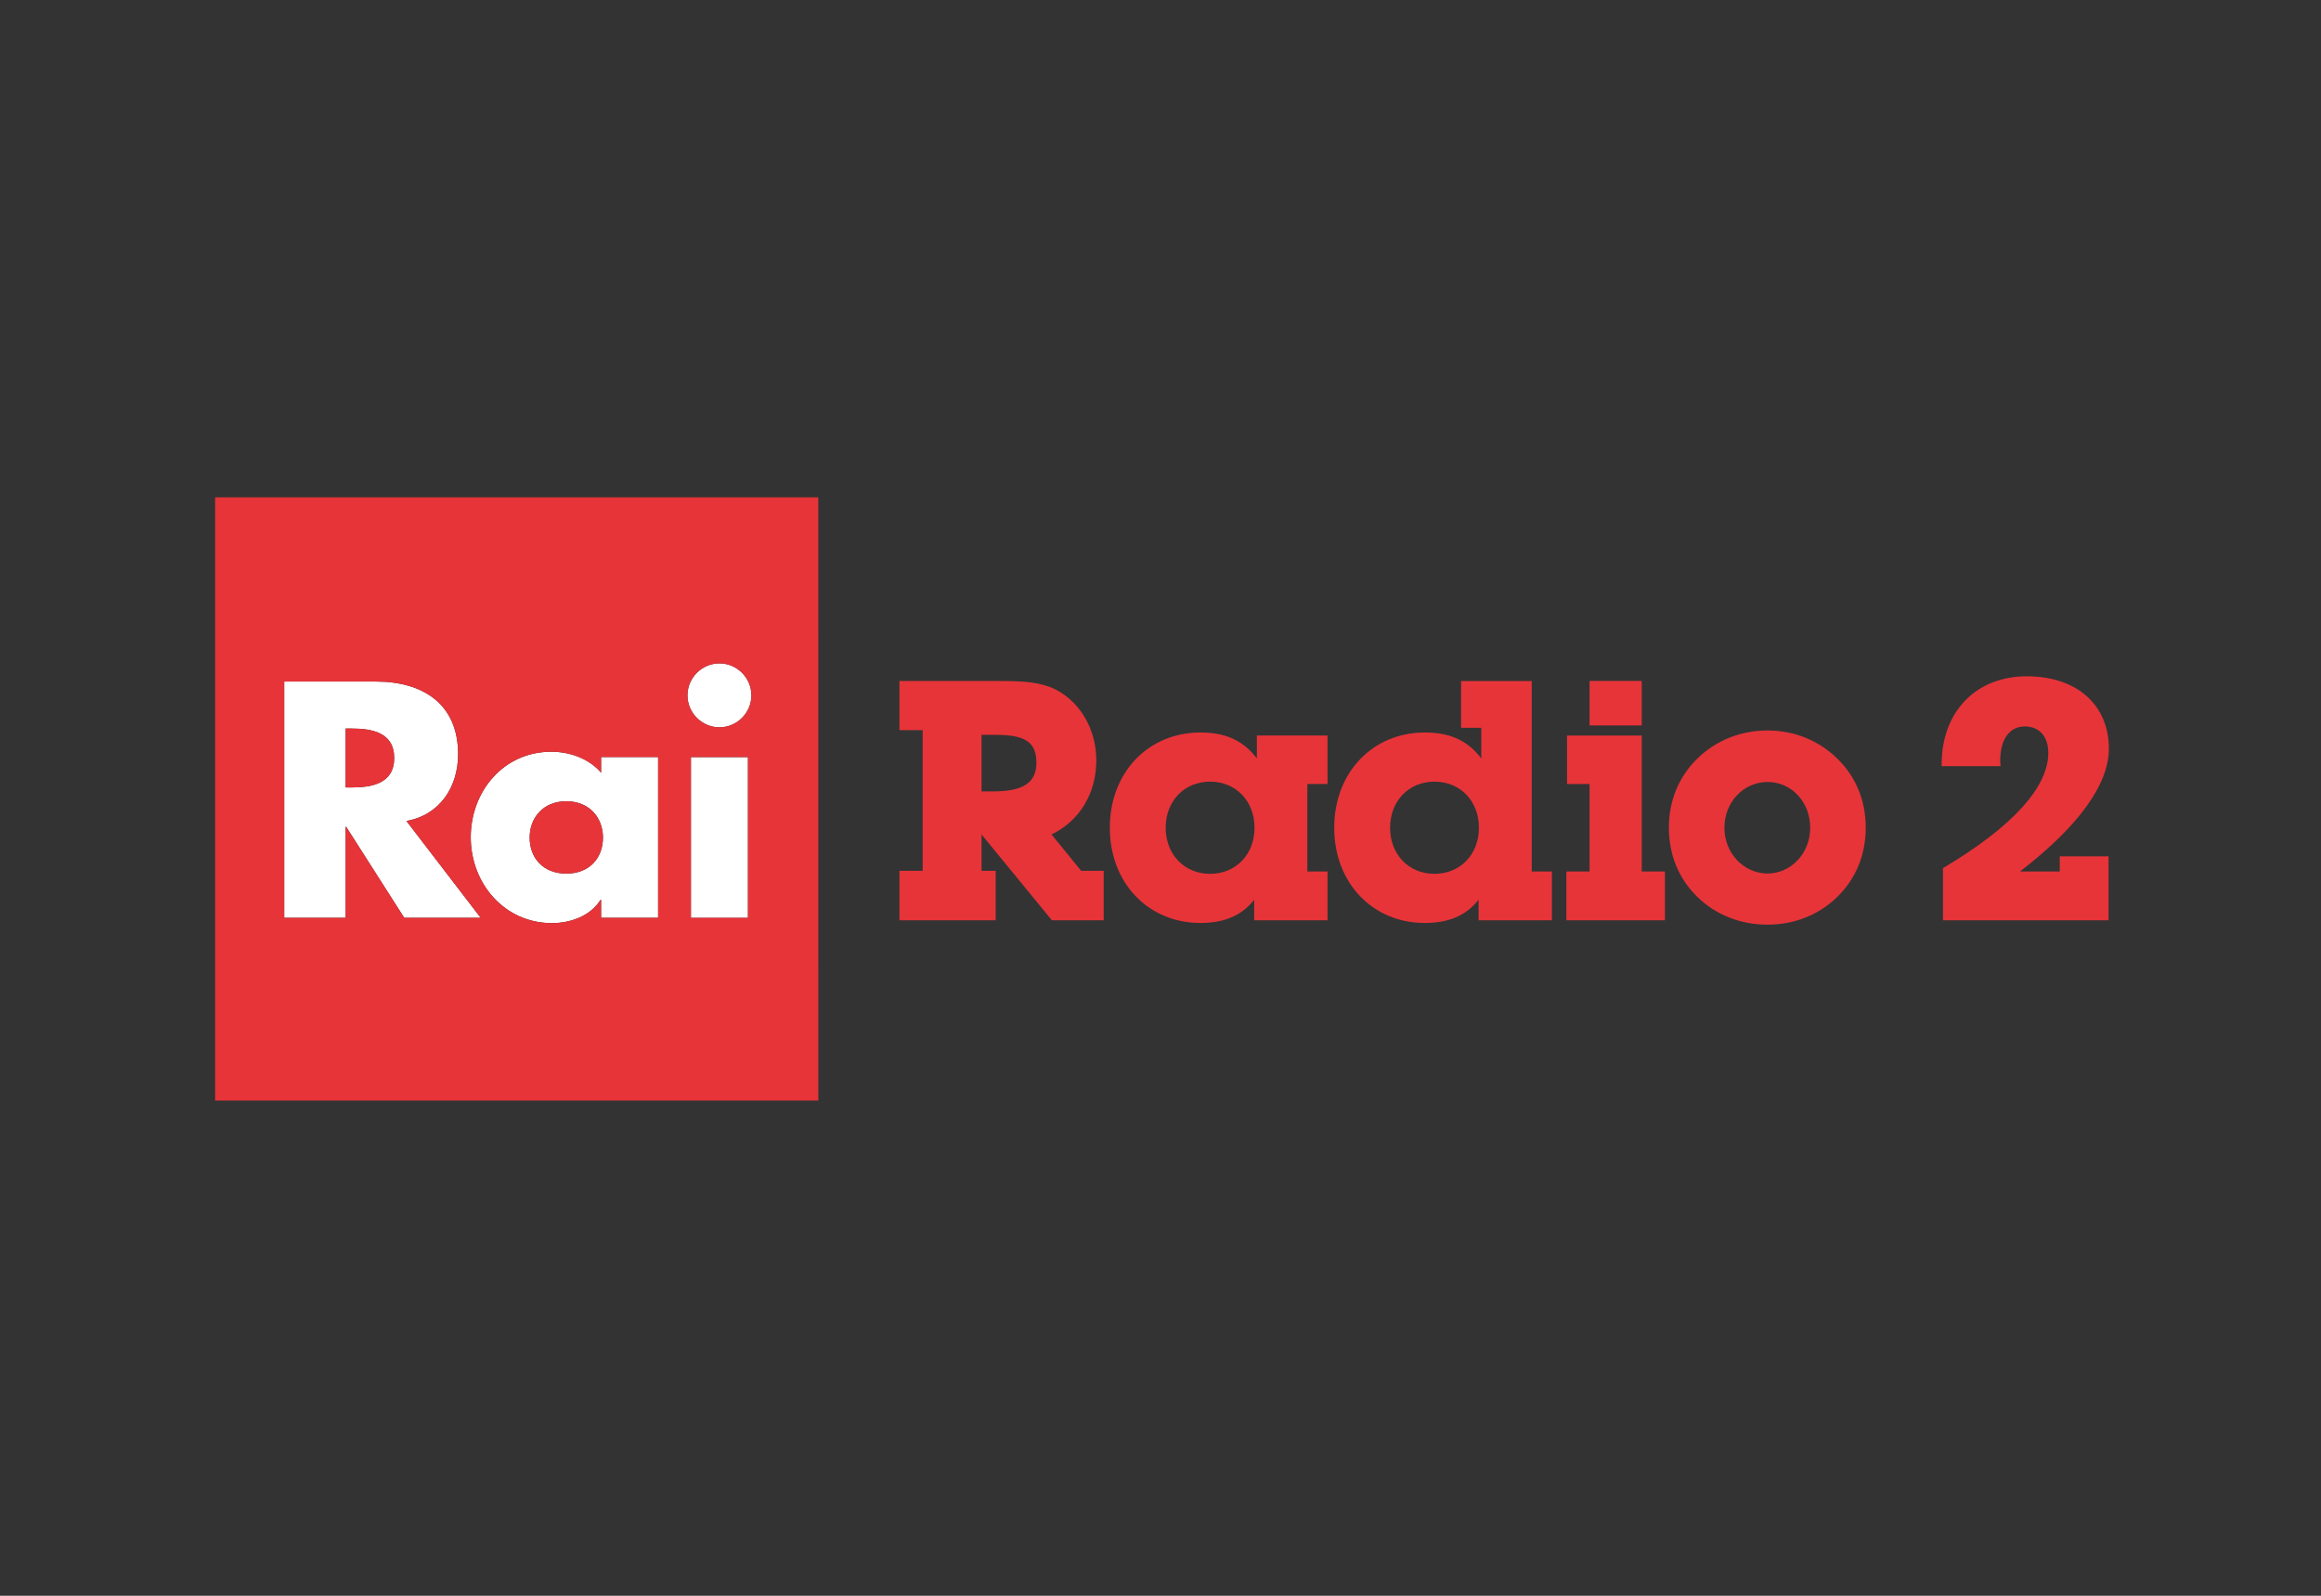 <?xml version="1.0" encoding="UTF-8" standalone="no"?>
<svg xmlns="http://www.w3.org/2000/svg" xmlns:xlink="http://www.w3.org/1999/xlink" xmlns:serif="http://www.serif.com/" width="100%" height="100%" viewBox="0 0 320 220" version="1.1" xml:space="preserve" style="fill-rule:evenodd;clip-rule:evenodd;stroke-linejoin:round;stroke-miterlimit:2;">
    <rect x="0" y="0" width="320" height="220" fill="#333333" stroke="none"/>
    <g id="Rai-Radio-2" serif:id="Rai Radio 2" transform="matrix(1,0,0,1,-483.056,-135)">
        <g transform="matrix(1,0,0,1,483.056,135)">
            <rect x="0" y="0" width="320" height="220" style="fill:none;"></rect>
        </g>
        <g id="rai-radio-2" serif:id="rai radio 2" transform="matrix(1.144,0,0,1.144,80.416,-161.544)">
            <g transform="matrix(-2,0,0,2,438.661,346.864)">
                <path d="M-0.001,-3.851C1.056,-3.851 1.925,-2.983 1.925,-1.925C1.925,-0.868 1.056,0 -0.001,0C-1.058,0 -1.926,-0.868 -1.926,-1.925C-1.926,-2.983 -1.058,-3.851 -0.001,-3.851" style="fill:white;fill-rule:nonzero;"></path>
            </g>
            <g transform="matrix(2,0,0,2,-38.873,-2063.12)">
                <rect x="237.05" y="1206.79" width="3.436" height="9.685" style="fill:white;"></rect>
            </g>
            <g transform="matrix(2,0,0,2,394.331,357.059)">
                <path d="M0,-1.473L-0.358,-1.473L-0.358,-5.022L0,-5.022C1.208,-5.022 2.568,-4.796 2.568,-3.248C2.568,-1.7 1.208,-1.473 0,-1.473M3.304,0.547C5.324,0.188 6.419,-1.511 6.419,-3.474C6.419,-6.514 4.286,-7.854 1.473,-7.854L-4.059,-7.854L-4.059,6.381L-0.358,6.381L-0.358,0.906L-0.321,0.906L3.172,6.381L7.778,6.381L3.304,0.547Z" style="fill:white;fill-rule:nonzero;"></path>
            </g>
            <g transform="matrix(2,0,0,2,420.208,355.773)">
                <path d="M0,4.362C-1.397,4.362 -2.209,3.418 -2.209,2.191C-2.209,1.001 -1.397,0.001 0,0.001C1.397,0.001 2.209,1.001 2.209,2.191C2.209,3.418 1.397,4.362 0,4.362M2.096,-2.661L2.096,-1.717C1.378,-2.567 0.208,-2.982 -0.906,-2.982C-3.776,-2.982 -5.758,-0.603 -5.758,2.172C-5.758,4.947 -3.738,7.344 -0.868,7.344C0.264,7.344 1.453,6.91 2.058,5.948L2.096,5.948L2.096,7.024L5.531,7.024L5.531,-2.661L2.096,-2.661Z" style="fill:white;fill-rule:nonzero;"></path>
            </g>
            <g transform="matrix(2,0,0,2,394.331,354.113)">
                <path d="M0,-3.549L-0.358,-3.549L-0.358,0L0,0C1.208,0 2.568,-0.226 2.568,-1.774C2.568,-3.322 1.208,-3.549 0,-3.549" style="fill:rgb(231,52,57);fill-rule:nonzero;"></path>
            </g>
            <g transform="matrix(2,0,0,2,438.663,364.136)">
                <path d="M0,-8.636C-1.057,-8.636 -1.926,-9.505 -1.926,-10.562C-1.926,-11.619 -1.057,-12.487 0,-12.487C1.057,-12.487 1.925,-11.619 1.925,-10.562C1.925,-9.505 1.057,-8.636 0,-8.636M1.718,2.842L-1.718,2.842L-1.718,-6.843L1.718,-6.843L1.718,2.842ZM-3.696,2.842L-7.132,2.842L-7.132,1.766L-7.17,1.766C-7.774,2.729 -8.963,3.163 -10.096,3.163C-12.965,3.163 -14.985,0.766 -14.985,-2.009C-14.985,-4.785 -13.003,-7.163 -10.134,-7.163C-9.02,-7.163 -7.85,-6.748 -7.132,-5.899L-7.132,-6.842L-3.696,-6.842L-3.696,2.842ZM-18.994,2.842L-22.487,-2.633L-22.525,-2.633L-22.525,2.842L-26.225,2.842L-26.225,-11.392L-20.693,-11.392C-17.88,-11.392 -15.747,-10.052 -15.747,-7.012C-15.747,-5.049 -16.842,-3.35 -18.862,-2.991L-14.388,2.842L-18.994,2.842ZM-30.39,-22.493L-30.39,13.857L5.959,13.857L5.957,-22.493L-30.39,-22.493Z" style="fill:rgb(231,52,57);fill-rule:nonzero;"></path>
            </g>
            <g transform="matrix(-2,0,0,2,420.208,364.497)">
                <path d="M0,-4.361C1.397,-4.361 2.209,-3.361 2.209,-2.171C2.209,-0.944 1.397,0 0,0C-1.397,0 -2.209,-0.944 -2.209,-2.171C-2.209,-3.361 -1.397,-4.361 0,-4.361" style="fill:rgb(231,52,57);fill-rule:nonzero;"></path>
            </g>
            <g transform="matrix(2,0,0,2,471.631,356.817)">
                <path d="M0,-1.114C1.764,-1.114 2.616,-1.601 2.616,-2.839C2.616,-4.136 1.865,-4.521 0.162,-4.521L-0.69,-4.521L-0.69,-1.114L0,-1.114ZM0.162,3.671L0.162,6.652L-5.637,6.652L-5.637,3.671L-4.238,3.671L-4.238,-4.805L-5.637,-4.805L-5.637,-7.766L0.162,-7.766C1.825,-7.766 3.143,-7.746 4.238,-6.974C5.475,-6.123 6.225,-4.623 6.225,-2.981C6.225,-0.993 5.211,0.67 3.528,1.481L5.313,3.671L6.671,3.671L6.671,6.652L3.548,6.652L-0.69,1.481L-0.69,3.671L0.162,3.671Z" style="fill:rgb(231,52,57);fill-rule:nonzero;"></path>
            </g>
            <g transform="matrix(2,0,0,2,497.795,353.411)">
                <path d="M0,5.557C1.541,5.557 2.677,4.4 2.677,2.778C2.677,1.156 1.541,0.001 0,0.001C-1.54,0.001 -2.676,1.156 -2.676,2.778C-2.676,4.4 -1.54,5.557 0,5.557M-0.587,8.517C-3.71,8.517 -6.042,6.124 -6.042,2.778C-6.042,-0.567 -3.71,-2.96 -0.587,-2.96C0.913,-2.96 1.987,-2.494 2.819,-1.398L2.819,-2.778L7.077,-2.778L7.077,0.143L5.86,0.143L5.86,5.414L7.077,5.414L7.077,8.355L2.657,8.355L2.657,7.118C1.907,8.071 0.852,8.517 -0.587,8.517" style="fill:rgb(231,52,57);fill-rule:nonzero;"></path>
            </g>
            <g transform="matrix(2,0,0,2,524.839,347.207)">
                <path d="M0,8.659C1.541,8.659 2.677,7.502 2.677,5.88C2.677,4.258 1.541,3.103 0,3.103C-1.54,3.103 -2.676,4.258 -2.676,5.88C-2.676,7.502 -1.54,8.659 0,8.659M-0.587,11.619C-3.71,11.619 -6.042,9.226 -6.042,5.88C-6.042,2.535 -3.71,0.142 -0.587,0.142C0.913,0.142 1.988,0.608 2.819,1.704L2.819,-0.142L1.602,-0.142L1.602,-2.96L5.86,-2.96L5.86,8.516L7.077,8.516L7.077,11.457L2.657,11.457L2.657,10.22C1.907,11.173 0.852,11.619 -0.587,11.619" style="fill:rgb(231,52,57);fill-rule:nonzero;"></path>
            </g>
            <g transform="matrix(2,0,0,2,-38.873,-2071.98)">
                <path d="M291.201,1206.63L294.344,1206.63L294.344,1209.31L291.201,1209.31L291.201,1206.63ZM291.201,1212.84L289.843,1212.84L289.843,1209.92L294.344,1209.92L294.344,1218.11L295.743,1218.11L295.743,1221.05L289.802,1221.05L289.802,1218.11L291.201,1218.11L291.201,1212.84Z" style="fill:rgb(231,52,57);fill-rule:nonzero;"></path>
            </g>
            <g transform="matrix(2,0,0,2,564.969,353.41)">
                <path d="M0,5.537C1.419,5.537 2.575,4.32 2.575,2.779C2.575,1.218 1.439,0.021 0,0.021C-1.419,0.021 -2.595,1.218 -2.595,2.779C-2.595,4.32 -1.419,5.537 0,5.537M-4.238,-1.377C-3.124,-2.473 -1.622,-3.082 0,-3.082C1.622,-3.082 3.102,-2.473 4.218,-1.377C5.332,-0.282 5.921,1.136 5.921,2.779C5.921,4.401 5.332,5.841 4.218,6.935C3.102,8.03 1.622,8.619 0,8.619C-1.622,8.619 -3.124,8.03 -4.238,6.935C-5.354,5.841 -5.941,4.401 -5.941,2.779C-5.941,1.157 -5.354,-0.282 -4.238,-1.377" style="fill:rgb(231,52,57);fill-rule:nonzero;"></path>
            </g>
            <g transform="matrix(2,0,0,2,586.121,340.719)">
                <path d="M0,14.701L0,11.558C4.238,9.043 6.346,6.65 6.346,4.623C6.346,3.609 5.799,3.021 4.927,3.021C4.034,3.021 3.447,3.772 3.447,5.09C3.447,5.191 3.468,5.313 3.468,5.414L-0.081,5.414L-0.081,5.313C-0.081,2.108 2.007,0 5.049,0C8.09,0 9.996,1.744 9.996,4.359C9.996,6.489 8.212,9.002 4.643,11.761L7.036,11.761L7.036,10.848L9.977,10.848L9.977,14.701L0,14.701Z" style="fill:rgb(231,52,57);fill-rule:nonzero;"></path>
            </g>
        </g>
    </g>
</svg>
